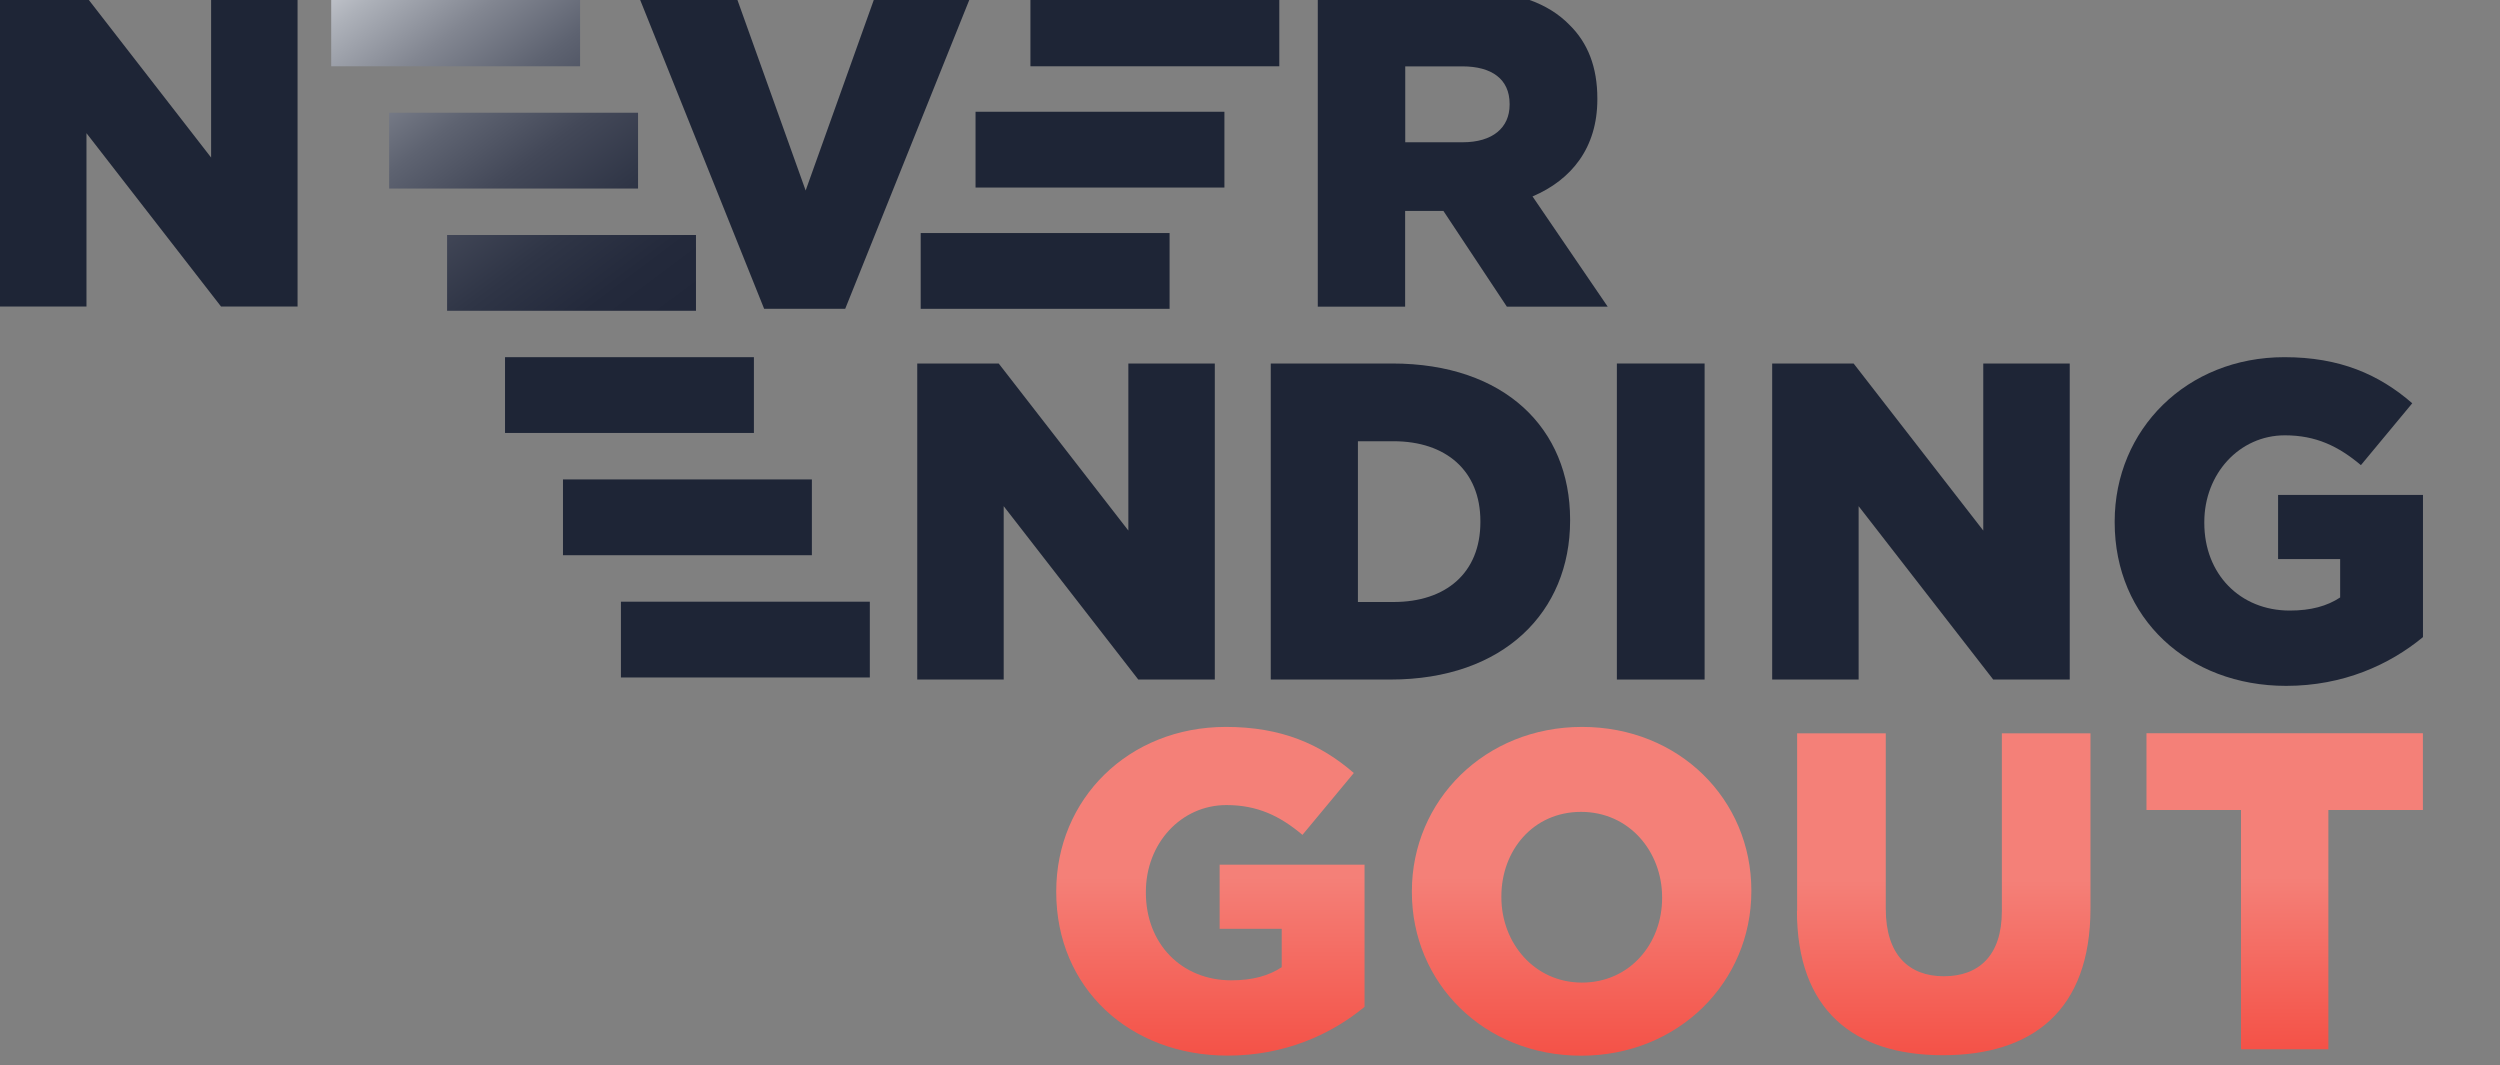 <svg width="115" height="49" viewBox="0 0 115 49" fill="none" xmlns="http://www.w3.org/2000/svg">
<rect x="0" y="0" width="115" height="49" fill="#808080" stroke="none"/>
<g clip-path="url(#clip0_40000002_3797)">
<path d="M0 -0.438H3.747L9.711 7.247V-0.438H13.688V14.101H10.168L3.978 6.126V14.101H0V-0.438Z" fill="#1E2536"/>
<path d="M29.273 -0.438H33.766L37.06 8.763L40.35 -0.438H44.762L38.879 14.206H35.151L29.273 -0.438Z" fill="#1E2536"/>
<path d="M60.618 -0.438H67.473C69.691 -0.438 71.22 0.144 72.193 1.142C73.044 1.973 73.478 3.094 73.478 4.528V4.569C73.478 6.793 72.297 8.269 70.496 9.036L73.953 14.106H69.315L66.397 9.703H64.636V14.106H60.618V-0.438ZM67.288 6.544C68.654 6.544 69.442 5.881 69.442 4.819V4.778C69.442 3.634 68.614 3.053 67.27 3.053H64.641V6.544H67.292H67.288Z" fill="#1E2536"/>
<path d="M42.193 16.721H45.94L51.904 24.405V16.721H55.881V31.259H52.361L46.17 23.284V31.259H42.193V16.721Z" fill="#1E2536"/>
<path d="M58.45 16.721H64.043C69.22 16.721 72.225 19.712 72.225 23.906V23.947C72.225 28.141 69.179 31.259 63.962 31.259H58.455V16.721H58.45ZM64.102 27.692C66.505 27.692 68.098 26.362 68.098 24.015V23.974C68.098 21.645 66.505 20.297 64.102 20.297H62.464V27.692H64.102Z" fill="#1E2536"/>
<path d="M74.376 16.721H78.412V31.259H74.376V16.721Z" fill="#1E2536"/>
<path d="M81.52 16.721H85.266L91.23 24.405V16.721H95.208V31.259H91.688L85.497 23.284V31.259H81.52V16.721Z" fill="#1E2536"/>
<path d="M97.275 24.033V23.992C97.275 19.757 100.588 16.43 105.081 16.43C107.629 16.43 109.43 17.22 110.964 18.55L108.602 21.396C107.565 20.524 106.529 20.025 105.104 20.025C103.013 20.025 101.398 21.791 101.398 24.015V24.056C101.398 26.402 103.036 28.086 105.33 28.086C106.303 28.086 107.05 27.878 107.647 27.483V25.717H104.792V22.767H111.457V29.307C109.923 30.574 107.792 31.55 105.163 31.55C100.647 31.55 97.275 28.436 97.275 24.028V24.033Z" fill="#1E2536"/>
<path d="M48.587 41.041V41C48.587 36.765 51.9 33.438 56.393 33.438C58.941 33.438 60.742 34.228 62.276 35.558L59.913 38.404C58.877 37.532 57.841 37.033 56.416 37.033C54.325 37.033 52.71 38.799 52.71 41.023V41.064C52.71 43.411 54.348 45.095 56.642 45.095C57.615 45.095 58.361 44.886 58.959 44.491V42.725H56.103V39.775H62.769V46.316C61.235 47.582 59.103 48.558 56.474 48.558C51.958 48.558 48.587 45.444 48.587 41.037V41.041Z" fill="url(#paint0_linear_40000002_3797)"/>
<path d="M64.946 41.041V41C64.946 36.824 68.299 33.438 72.774 33.438C77.249 33.438 80.562 36.783 80.562 40.959V41C80.562 45.176 77.209 48.562 72.733 48.562C68.258 48.562 64.946 45.217 64.946 41.041ZM76.457 41.313V41.273C76.457 39.176 74.946 37.346 72.729 37.346C70.511 37.346 69.063 39.135 69.063 41.232V41.273C69.063 43.37 70.575 45.199 72.769 45.199C74.964 45.199 76.457 43.411 76.457 41.313Z" fill="url(#paint1_linear_40000002_3797)"/>
<path d="M82.668 41.894V33.733H86.746V41.813C86.746 43.91 87.8 44.908 89.415 44.908C91.031 44.908 92.085 43.951 92.085 41.917V33.733H96.162V41.79C96.162 46.483 93.493 48.54 89.37 48.54C85.248 48.54 82.659 46.443 82.659 41.894H82.668Z" fill="url(#paint2_linear_40000002_3797)"/>
<path d="M103.086 37.26H98.738V33.729H111.453V37.26H107.105V48.267H103.086V37.26Z" fill="url(#paint3_linear_40000002_3797)"/>
<path d="M53.801 10.72H42.352V14.206H53.801V10.72Z" fill="#1E2536"/>
<path d="M56.323 5.141H44.875V8.627H56.323V5.141Z" fill="#1E2536"/>
<path d="M58.848 -0.438H47.4V3.049H58.848V-0.438Z" fill="#1E2536"/>
<path d="M26.684 -0.438H15.236V3.049H26.684V-0.438Z" fill="url(#paint4_linear_40000002_3797)"/>
<path d="M29.35 5.186H17.901V8.673H29.35V5.186Z" fill="url(#paint5_linear_40000002_3797)"/>
<path d="M32.015 10.81H20.566V14.296H32.015V10.81Z" fill="url(#paint6_linear_40000002_3797)"/>
<path d="M34.68 16.43H23.231V19.916H34.68V16.43Z" fill="#1E2536"/>
<path d="M37.346 22.054H25.897V25.54H37.346V22.054Z" fill="#1E2536"/>
<path d="M40.012 27.678H28.563V31.164H40.012V27.678Z" fill="#1E2536"/>
</g>
<defs>
<linearGradient id="paint0_linear_40000002_3797" x1="55.694" y1="33.965" x2="55.694" y2="49.917" gradientUnits="userSpaceOnUse">
<stop offset="0.4" stop-color="#F48078"/>
<stop offset="1" stop-color="#F44A3F"/>
</linearGradient>
<linearGradient id="paint1_linear_40000002_3797" x1="72.772" y1="33.965" x2="72.772" y2="49.922" gradientUnits="userSpaceOnUse">
<stop offset="0.4" stop-color="#F48078"/>
<stop offset="1" stop-color="#F44A3F"/>
</linearGradient>
<linearGradient id="paint2_linear_40000002_3797" x1="89.427" y1="34.249" x2="89.427" y2="49.87" gradientUnits="userSpaceOnUse">
<stop offset="0.4" stop-color="#F48078"/>
<stop offset="1" stop-color="#F44A3F"/>
</linearGradient>
<linearGradient id="paint3_linear_40000002_3797" x1="105.11" y1="34.235" x2="105.11" y2="49.574" gradientUnits="userSpaceOnUse">
<stop offset="0.4" stop-color="#F48078"/>
<stop offset="1" stop-color="#F44A3F"/>
</linearGradient>
<linearGradient id="paint4_linear_40000002_3797" x1="15.751" y1="-5.685" x2="31.657" y2="15.543" gradientUnits="userSpaceOnUse">
<stop offset="0.02" stop-color="#F5F7FB"/>
<stop offset="0.07" stop-color="#E0E2E7"/>
<stop offset="0.2" stop-color="#ADB1B9"/>
<stop offset="0.33" stop-color="#828691"/>
<stop offset="0.46" stop-color="#5E6371"/>
<stop offset="0.59" stop-color="#434858"/>
<stop offset="0.73" stop-color="#2F3546"/>
<stop offset="0.86" stop-color="#23293B"/>
<stop offset="1" stop-color="#202638"/>
</linearGradient>
<linearGradient id="paint5_linear_40000002_3797" x1="14.765" y1="-4.968" x2="30.671" y2="16.26" gradientUnits="userSpaceOnUse">
<stop offset="0.02" stop-color="#F5F7FB"/>
<stop offset="0.07" stop-color="#E0E2E7"/>
<stop offset="0.2" stop-color="#ADB1B9"/>
<stop offset="0.33" stop-color="#828691"/>
<stop offset="0.46" stop-color="#5E6371"/>
<stop offset="0.59" stop-color="#434858"/>
<stop offset="0.73" stop-color="#2F3546"/>
<stop offset="0.86" stop-color="#23293B"/>
<stop offset="1" stop-color="#202638"/>
</linearGradient>
<linearGradient id="paint6_linear_40000002_3797" x1="13.779" y1="-4.25" x2="29.684" y2="16.977" gradientUnits="userSpaceOnUse">
<stop offset="0.02" stop-color="#F5F7FB"/>
<stop offset="0.07" stop-color="#E0E2E7"/>
<stop offset="0.2" stop-color="#ADB1B9"/>
<stop offset="0.33" stop-color="#828691"/>
<stop offset="0.46" stop-color="#5E6371"/>
<stop offset="0.59" stop-color="#434858"/>
<stop offset="0.73" stop-color="#2F3546"/>
<stop offset="0.86" stop-color="#23293B"/>
<stop offset="1" stop-color="#202638"/>
</linearGradient>
<clipPath id="clip0_40000002_3797">
<rect width="115" height="49" fill="white"/>
</clipPath>
</defs>
</svg>
